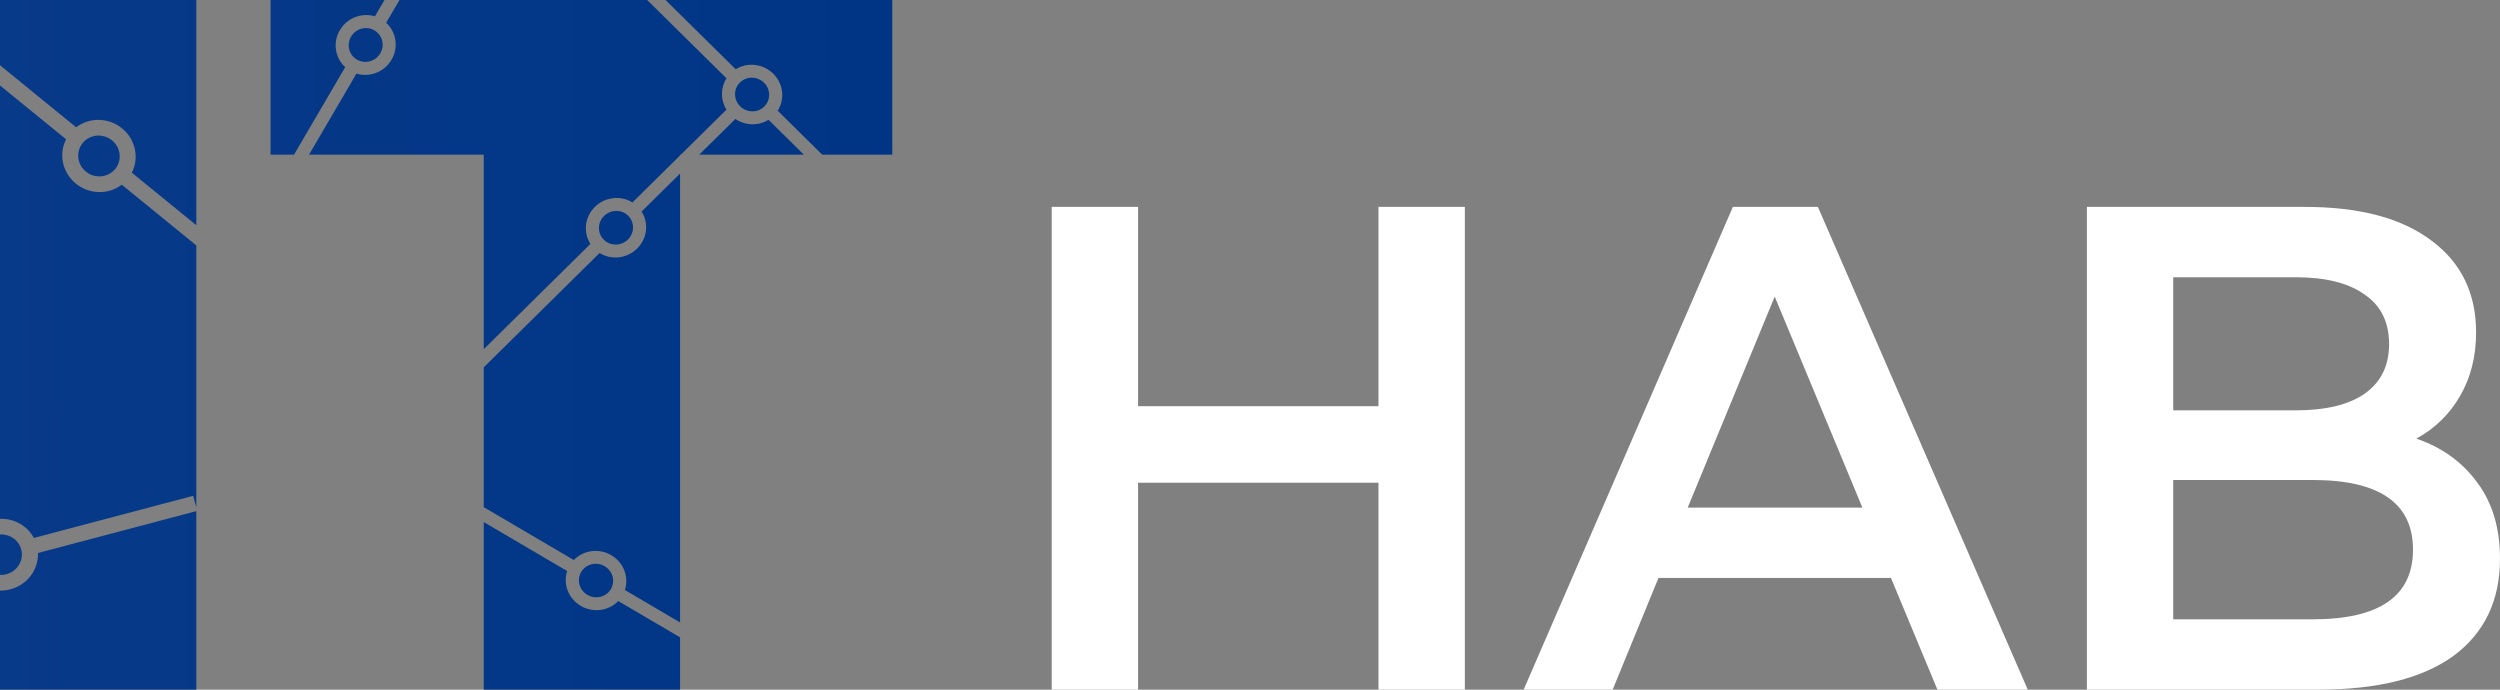 <?xml version="1.0" encoding="UTF-8"?> <svg xmlns="http://www.w3.org/2000/svg" width="580" height="160" viewBox="0 0 580 160" fill="none"><rect x="0" y="0" width="580" height="160" fill="#808080" stroke="none"/> <path d="M339.842 48V160H319.811V112H264.031V160H244V48H264.031V94.24H319.811V48H339.842Z" fill="white"></path> <path d="M438.699 134.08H384.769L374.137 160H353.489L402.027 48H421.75L470.441 160H449.485L438.699 134.08ZM432.073 117.76L411.734 68.8L391.549 117.76H432.073Z" fill="white"></path> <path d="M560.585 101.76C566.543 103.787 571.268 107.2 574.761 112C578.254 116.693 580 122.56 580 129.6C580 139.307 576.405 146.827 569.214 152.16C562.023 157.387 551.545 160 537.78 160H484.158V48H534.699C547.436 48 557.247 50.613 564.129 55.84C571.012 60.96 574.453 68.053 574.453 77.12C574.453 82.667 573.22 87.573 570.755 91.84C568.289 96.107 564.9 99.413 560.585 101.76ZM504.189 64.32V95.2H532.541C539.527 95.2 544.868 93.92 548.566 91.36C552.367 88.693 554.268 84.853 554.268 79.84C554.268 74.72 552.367 70.88 548.566 68.32C544.868 65.653 539.527 64.32 532.541 64.32H504.189ZM536.548 143.68C552.059 143.68 559.815 138.293 559.815 127.52C559.815 116.747 552.059 111.36 536.548 111.36H504.189V143.68H536.548Z" fill="white"></path> <path d="M170.679 16.065C173.368 14.389 177.004 14.738 179.389 17.092C181.774 19.447 182.128 23.035 180.43 25.69L190.759 35.886H207.006V0H154.403L170.679 16.065Z" fill="url(#paint0_linear_68_524)"></path> <path d="M178.299 27.793L186.498 35.886H162.212L170.606 27.601C172.928 29.177 175.969 29.245 178.299 27.793Z" fill="url(#paint1_linear_68_524)"></path> <path d="M168.532 25.442C167.143 23.195 167.144 20.363 168.548 18.168L150.142 0H92.681L89.59 5.284C91.927 7.415 92.526 10.971 90.839 13.855C89.153 16.738 85.733 18.004 82.695 17.072L71.691 35.886H112.229V81.016L136.971 56.595C135.272 53.94 135.626 50.352 138.011 47.998C140.397 45.643 144.032 45.294 146.722 46.97L157.778 36.057V35.886H157.951L168.532 25.442Z" fill="url(#paint2_linear_68_524)"></path> <path d="M112.229 117.66V85.222L139.101 58.698C141.791 60.374 145.426 60.025 147.811 57.671C150.196 55.316 150.55 51.728 148.852 49.073L157.778 40.263V144.407L144.974 136.888C145.958 133.903 144.72 130.511 141.821 128.808C138.922 127.106 135.311 127.651 133.122 129.929L112.229 117.66Z" fill="url(#paint3_linear_68_524)"></path> <path d="M112.229 121.12V160H157.778V147.868L143.433 139.444C141.244 141.722 137.634 142.267 134.735 140.565C131.836 138.862 130.598 135.47 131.582 132.485L112.229 121.12Z" fill="url(#paint4_linear_68_524)"></path> <path d="M171.666 19.143C173.196 17.633 175.7 17.656 177.258 19.195C178.817 20.734 178.841 23.205 177.312 24.715C175.782 26.225 173.278 26.201 171.719 24.662C170.161 23.124 170.137 20.652 171.666 19.143Z" fill="url(#paint5_linear_68_524)"></path> <path d="M78.837 7.015C77.15 9.898 77.749 13.455 80.086 15.585L68.212 35.886H62.771V0H89.202L86.981 3.797C83.943 2.865 80.523 4.131 78.837 7.015Z" fill="url(#paint6_linear_68_524)"></path> <path d="M81.446 8.502C80.344 10.386 80.969 12.78 82.842 13.847C84.715 14.915 87.128 14.252 88.23 12.368C89.332 10.483 88.707 8.09 86.834 7.023C84.961 5.955 82.548 6.617 81.446 8.502Z" fill="url(#paint7_linear_68_524)"></path> <path d="M45.548 0H0V15.137L17.662 29.531C20.72 27.196 25.158 27.204 28.319 29.78C31.48 32.356 32.328 36.657 30.584 40.062L45.548 52.256V0Z" fill="url(#paint8_linear_68_524)"></path> <path d="M45.548 56.943L28.254 42.849C25.196 45.183 20.758 45.175 17.597 42.599C14.436 40.023 13.588 35.723 15.331 32.318L0 19.824V120.37C3.281 120.249 6.352 121.979 7.856 124.803L44.815 115.028L45.548 117.729V56.943Z" fill="url(#paint9_linear_68_524)"></path> <path d="M0 123.992V133.39C0.482 133.409 0.976 133.357 1.468 133.227C4.056 132.542 5.602 129.956 4.922 127.449C4.329 125.265 2.24 123.863 0 123.992Z" fill="url(#paint10_linear_68_524)"></path> <path d="M0 160V137.012C0.795 137.026 1.607 136.931 2.416 136.717C6.375 135.67 8.956 132.106 8.803 128.293L45.548 118.575V160H0Z" fill="url(#paint11_linear_68_524)"></path> <path d="M19.928 39.812C21.994 41.496 25.025 41.239 26.698 39.238C28.372 37.237 28.054 34.251 25.988 32.567C23.922 30.883 20.891 31.14 19.217 33.141C17.544 35.142 17.862 38.129 19.928 39.812Z" fill="url(#paint12_linear_68_524)"></path> <path d="M140.142 50.1C138.583 51.639 138.559 54.111 140.089 55.62C141.618 57.13 144.122 57.106 145.681 55.568C147.24 54.029 147.263 51.558 145.734 50.048C144.204 48.538 141.701 48.562 140.142 50.1Z" fill="url(#paint13_linear_68_524)"></path> <path d="M140.28 131.364C138.386 130.251 135.953 130.837 134.847 132.672C133.741 134.507 134.381 136.896 136.275 138.009C138.17 139.122 140.602 138.536 141.708 136.701C142.814 134.866 142.175 132.477 140.28 131.364Z" fill="url(#paint14_linear_68_524)"></path> <defs> <linearGradient id="paint0_linear_68_524" x1="-150.326" y1="45.714" x2="207.005" y2="44.911" gradientUnits="userSpaceOnUse"> <stop stop-color="#0C3D8A"></stop> <stop offset="1" stop-color="#003586"></stop> </linearGradient> <linearGradient id="paint1_linear_68_524" x1="-150.326" y1="45.714" x2="207.005" y2="44.911" gradientUnits="userSpaceOnUse"> <stop stop-color="#0C3D8A"></stop> <stop offset="1" stop-color="#003586"></stop> </linearGradient> <linearGradient id="paint2_linear_68_524" x1="-150.326" y1="45.714" x2="207.005" y2="44.911" gradientUnits="userSpaceOnUse"> <stop stop-color="#0C3D8A"></stop> <stop offset="1" stop-color="#003586"></stop> </linearGradient> <linearGradient id="paint3_linear_68_524" x1="-150.326" y1="45.714" x2="207.005" y2="44.911" gradientUnits="userSpaceOnUse"> <stop stop-color="#0C3D8A"></stop> <stop offset="1" stop-color="#003586"></stop> </linearGradient> <linearGradient id="paint4_linear_68_524" x1="-150.326" y1="45.714" x2="207.005" y2="44.911" gradientUnits="userSpaceOnUse"> <stop stop-color="#0C3D8A"></stop> <stop offset="1" stop-color="#003586"></stop> </linearGradient> <linearGradient id="paint5_linear_68_524" x1="-150.326" y1="45.714" x2="207.005" y2="44.911" gradientUnits="userSpaceOnUse"> <stop stop-color="#0C3D8A"></stop> <stop offset="1" stop-color="#003586"></stop> </linearGradient> <linearGradient id="paint6_linear_68_524" x1="-150.326" y1="45.714" x2="207.005" y2="44.911" gradientUnits="userSpaceOnUse"> <stop stop-color="#0C3D8A"></stop> <stop offset="1" stop-color="#003586"></stop> </linearGradient> <linearGradient id="paint7_linear_68_524" x1="-150.326" y1="45.714" x2="207.005" y2="44.911" gradientUnits="userSpaceOnUse"> <stop stop-color="#0C3D8A"></stop> <stop offset="1" stop-color="#003586"></stop> </linearGradient> <linearGradient id="paint8_linear_68_524" x1="-150.326" y1="45.714" x2="207.005" y2="44.911" gradientUnits="userSpaceOnUse"> <stop stop-color="#0C3D8A"></stop> <stop offset="1" stop-color="#003586"></stop> </linearGradient> <linearGradient id="paint9_linear_68_524" x1="-150.326" y1="45.714" x2="207.005" y2="44.911" gradientUnits="userSpaceOnUse"> <stop stop-color="#0C3D8A"></stop> <stop offset="1" stop-color="#003586"></stop> </linearGradient> <linearGradient id="paint10_linear_68_524" x1="-150.326" y1="45.714" x2="207.005" y2="44.911" gradientUnits="userSpaceOnUse"> <stop stop-color="#0C3D8A"></stop> <stop offset="1" stop-color="#003586"></stop> </linearGradient> <linearGradient id="paint11_linear_68_524" x1="-150.326" y1="45.714" x2="207.005" y2="44.911" gradientUnits="userSpaceOnUse"> <stop stop-color="#0C3D8A"></stop> <stop offset="1" stop-color="#003586"></stop> </linearGradient> <linearGradient id="paint12_linear_68_524" x1="-150.326" y1="45.714" x2="207.005" y2="44.911" gradientUnits="userSpaceOnUse"> <stop stop-color="#0C3D8A"></stop> <stop offset="1" stop-color="#003586"></stop> </linearGradient> <linearGradient id="paint13_linear_68_524" x1="-150.326" y1="45.714" x2="207.005" y2="44.911" gradientUnits="userSpaceOnUse"> <stop stop-color="#0C3D8A"></stop> <stop offset="1" stop-color="#003586"></stop> </linearGradient> <linearGradient id="paint14_linear_68_524" x1="-150.326" y1="45.714" x2="207.005" y2="44.911" gradientUnits="userSpaceOnUse"> <stop stop-color="#0C3D8A"></stop> <stop offset="1" stop-color="#003586"></stop> </linearGradient> </defs> </svg> 